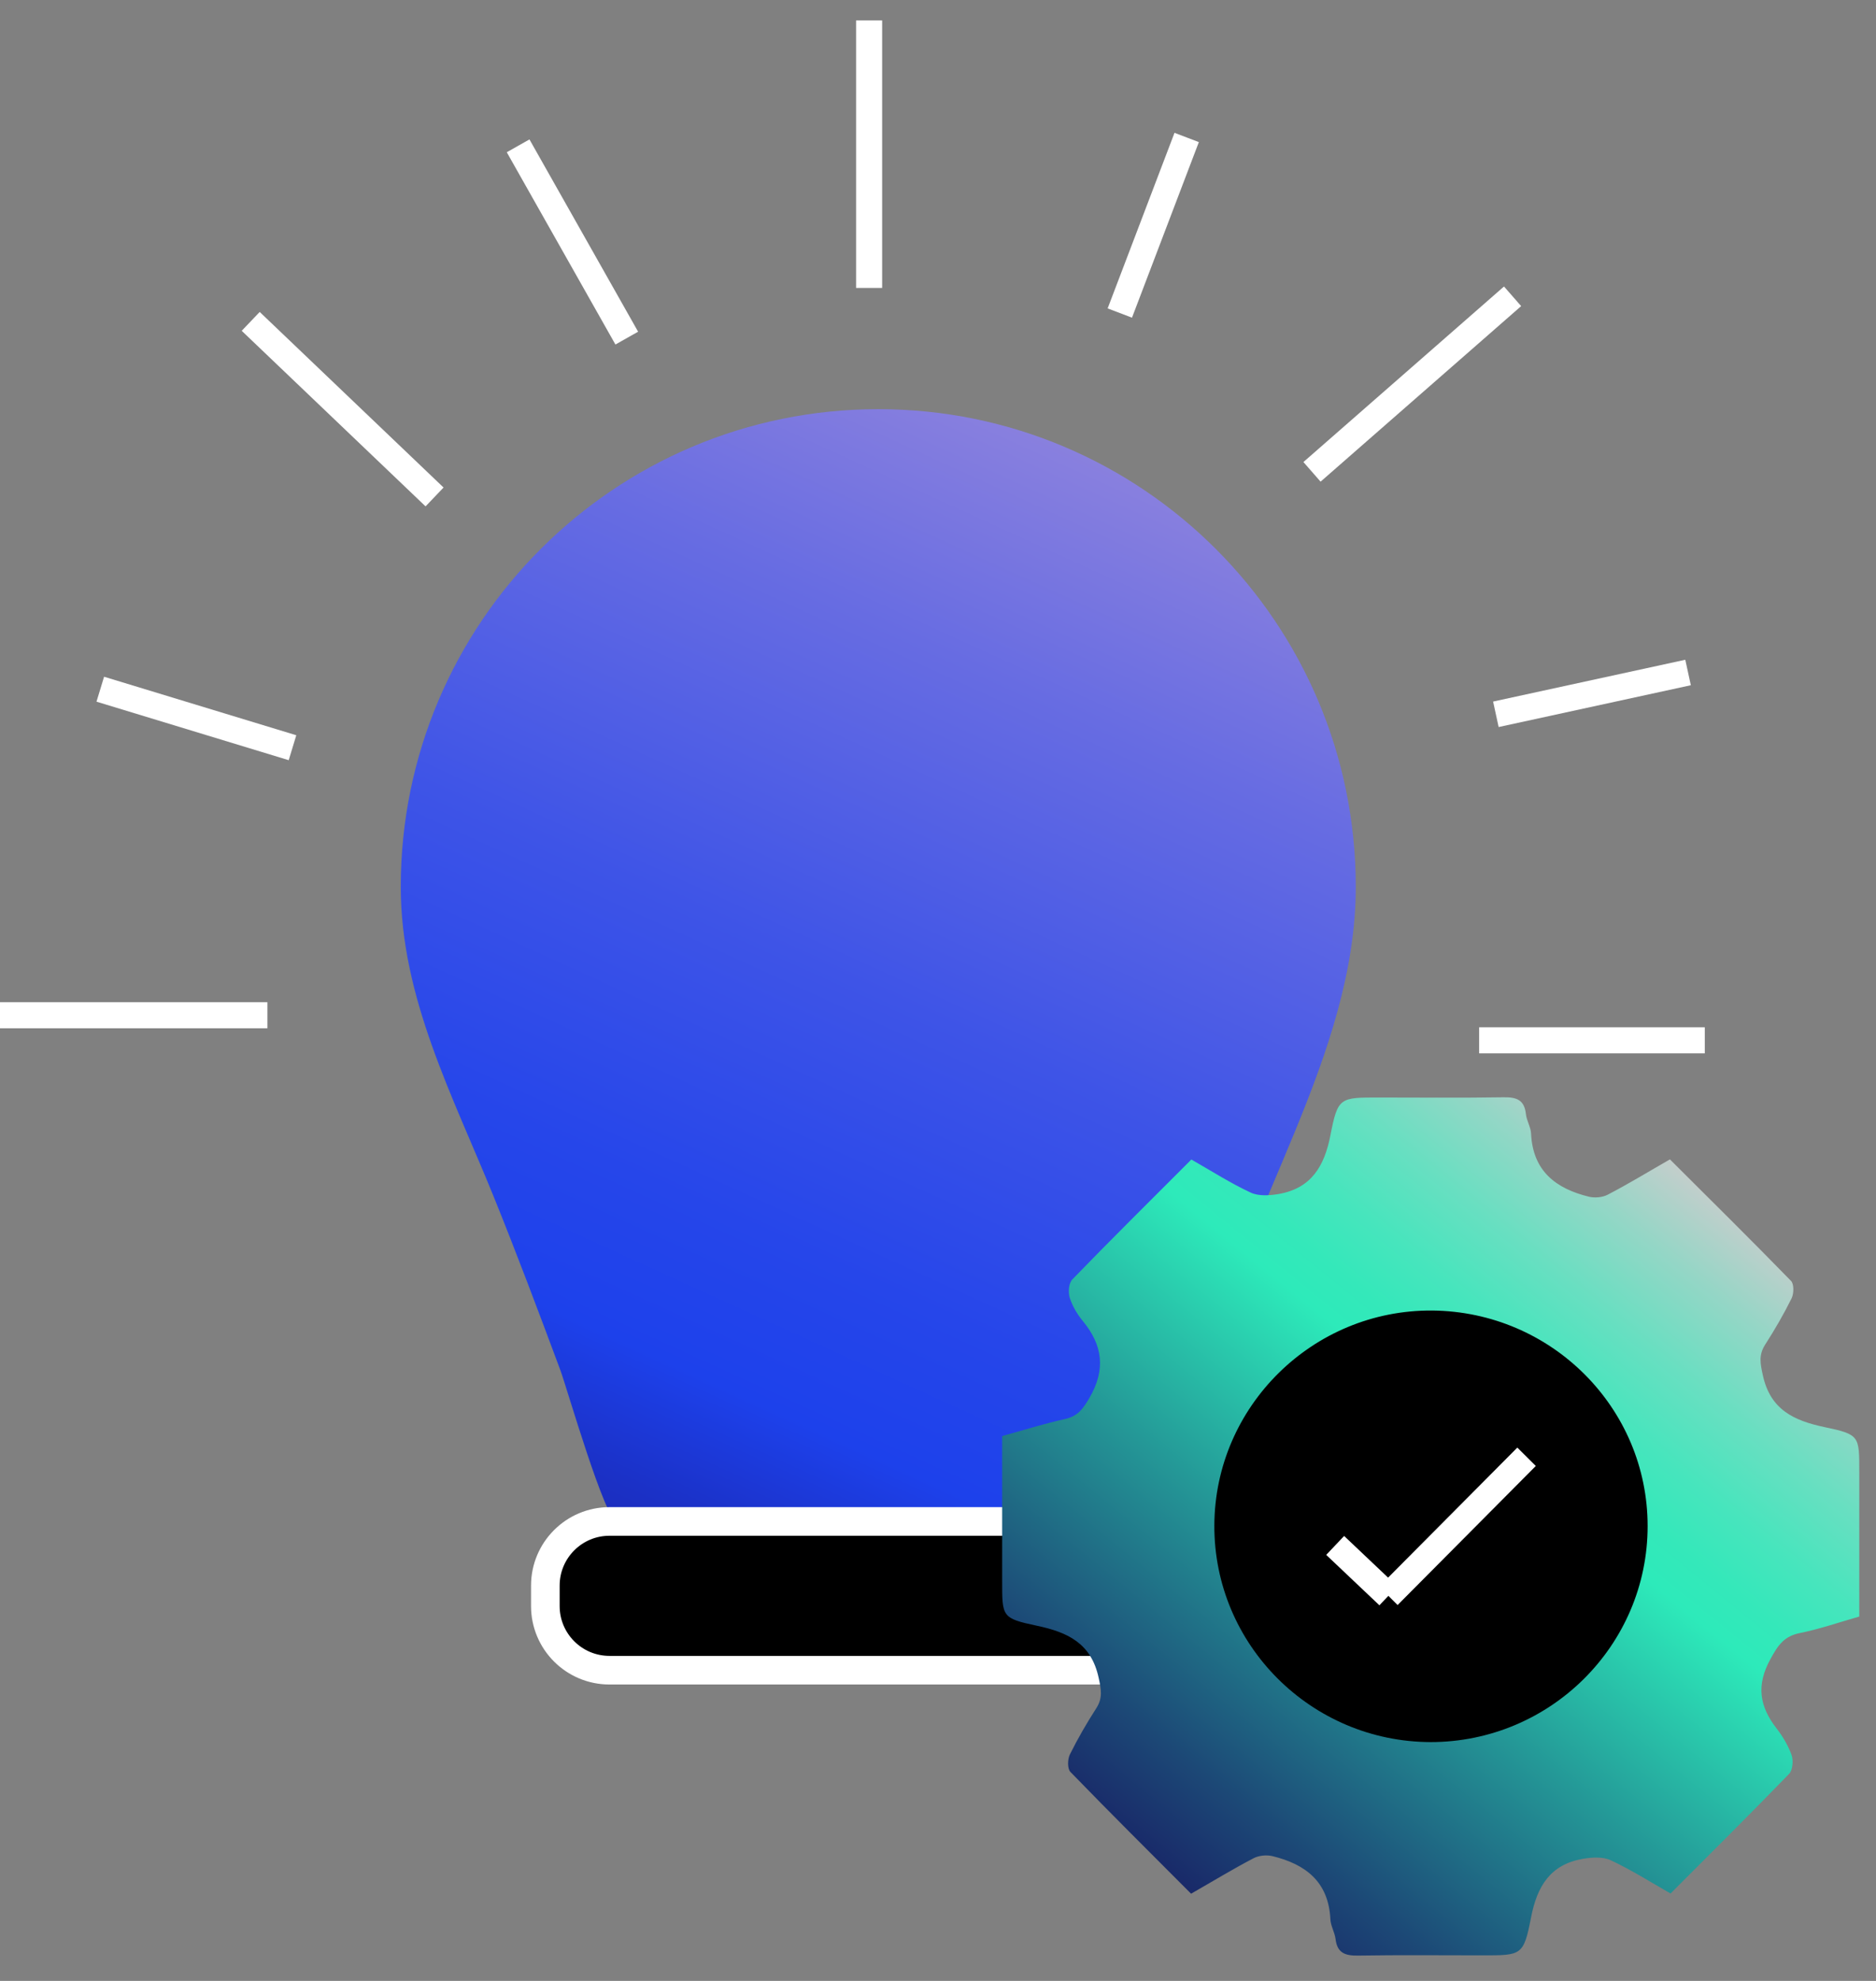 <svg width="72" height="76" viewBox="0 0 72 76" fill="none" xmlns="http://www.w3.org/2000/svg">
<rect x="0" y="0" width="72" height="76" fill="#808080" stroke="none"/>
<path d="M49.709 43.387C49.032 45.039 48.309 46.668 47.692 48.287C46.406 51.665 45.103 55.037 43.81 58.412V58.415C43.78 58.413 43.749 58.412 43.718 58.412H23.695C23.224 58.354 21.759 53.247 21.502 52.556C20.671 50.325 19.833 48.096 18.939 45.889C17.381 42.046 15.381 38.278 15.381 34.025C15.381 23.903 23.586 15.698 33.708 15.698C43.83 15.698 52.034 23.903 52.034 34.025C52.034 37.269 50.947 40.366 49.709 43.387Z" fill="url(#paint0_linear_7451_717)"/>
<path d="M10.263 38.951H0" stroke="white" stroke-miterlimit="10"/>
<path d="M33.356 11.047V0.784" stroke="white" stroke-miterlimit="10"/>
<path d="M56.769 39.913H65.429" stroke="white" stroke-miterlimit="10"/>
<path d="M50.354 18.103L58.052 11.368" stroke="white" stroke-miterlimit="10"/>
<path d="M57.411 27.405L64.787 25.801" stroke="white" stroke-miterlimit="10"/>
<path d="M46.023 58.372H23.392C22.032 58.372 20.93 59.474 20.93 60.834V61.617C20.93 62.977 22.032 64.079 23.392 64.079H46.023C47.383 64.079 48.485 62.977 48.485 61.617V60.834C48.485 59.474 47.383 58.372 46.023 58.372Z" fill="black" stroke="white" stroke-width="1.098" stroke-miterlimit="10"/>
<path d="M42.978 12.01L45.544 5.274" stroke="white" stroke-miterlimit="10"/>
<path d="M24.055 12.972L19.885 5.595" stroke="white" stroke-miterlimit="10"/>
<path d="M16.678 19.066L9.622 12.33" stroke="white" stroke-miterlimit="10"/>
<path d="M11.226 28.687L3.849 26.442" stroke="white" stroke-miterlimit="10"/>
<path d="M45.714 44.48C46.527 44.946 47.245 45.404 48.007 45.758C48.31 45.896 48.725 45.87 49.071 45.81C50.317 45.594 50.827 44.757 51.061 43.557C51.346 42.09 51.424 42.107 52.939 42.107C54.522 42.107 56.114 42.124 57.698 42.098C58.2 42.089 58.503 42.193 58.563 42.737C58.589 42.996 58.753 43.246 58.762 43.497C58.831 44.93 59.714 45.603 60.985 45.914C61.21 45.966 61.504 45.94 61.703 45.836C62.499 45.422 63.261 44.956 64.091 44.481C65.657 46.043 67.215 47.58 68.737 49.142C68.858 49.263 68.849 49.625 68.763 49.807C68.46 50.42 68.114 51.016 67.742 51.594C67.491 51.991 67.56 52.319 67.656 52.759C67.941 54.08 68.841 54.503 70.026 54.753C71.376 55.038 71.358 55.09 71.358 56.479V62.021C70.597 62.237 69.853 62.496 69.091 62.651C68.468 62.772 68.235 63.126 67.949 63.652C67.396 64.653 67.525 65.465 68.182 66.311C68.424 66.622 68.632 66.976 68.762 67.338C68.831 67.545 68.805 67.908 68.667 68.054C67.179 69.591 65.665 71.093 64.116 72.646C63.329 72.197 62.593 71.731 61.814 71.368C61.512 71.23 61.096 71.256 60.75 71.316C59.504 71.532 58.994 72.36 58.76 73.569C58.474 75.036 58.397 75.019 56.882 75.019C55.298 75.019 53.707 75.002 52.123 75.028C51.621 75.037 51.318 74.924 51.258 74.389C51.223 74.13 51.068 73.88 51.059 73.629C50.99 72.196 50.107 71.523 48.836 71.212C48.611 71.16 48.317 71.186 48.118 71.29C47.322 71.704 46.561 72.17 45.713 72.654C44.156 71.092 42.607 69.555 41.084 67.984C40.963 67.863 40.971 67.501 41.058 67.319C41.361 66.706 41.707 66.11 42.079 65.532C42.33 65.135 42.261 64.807 42.165 64.367C41.879 63.046 40.98 62.623 39.794 62.373C38.444 62.088 38.462 62.028 38.462 60.647V55.096C39.275 54.872 40.071 54.621 40.885 54.44C41.378 54.328 41.577 54.034 41.819 53.62C42.442 52.541 42.321 51.609 41.56 50.685C41.344 50.426 41.162 50.115 41.058 49.796C40.989 49.58 41.015 49.226 41.162 49.08C42.65 47.543 44.173 46.041 45.722 44.488L45.713 44.479L45.714 44.48Z" fill="url(#paint1_linear_7451_717)"/>
<path d="M54.903 66.837C59.497 66.837 63.235 63.125 63.235 58.55C63.235 54.009 59.541 50.324 54.972 50.28C50.386 50.245 46.623 53.957 46.606 58.524C46.588 63.099 50.318 66.828 54.912 66.837H54.903Z" fill="black"/>
<path d="M58.589 55.891L53.285 61.226" stroke="white" stroke-miterlimit="10"/>
<path d="M53.285 61.226L51.243 59.292" stroke="white" stroke-miterlimit="10"/>
<defs>
<linearGradient id="paint0_linear_7451_717" x1="68.816" y1="-41.701" x2="-55.983" y2="231.706" gradientUnits="userSpaceOnUse">
<stop offset="0.125" stop-color="#FCC4D3"/>
<stop offset="0.141" stop-color="#E6B7D5"/>
<stop offset="0.197" stop-color="#9F8DDC"/>
<stop offset="0.247" stop-color="#676CE2"/>
<stop offset="0.29" stop-color="#3E54E7"/>
<stop offset="0.324" stop-color="#2646EA"/>
<stop offset="0.344" stop-color="#1D41EB"/>
<stop offset="0.36" stop-color="#1B31C7"/>
<stop offset="0.379" stop-color="#1923A5"/>
<stop offset="0.399" stop-color="#171789"/>
<stop offset="0.421" stop-color="#160E74"/>
<stop offset="0.445" stop-color="#150764"/>
<stop offset="0.473" stop-color="#15045B"/>
<stop offset="0.514" stop-color="#150359"/>
<stop offset="0.667" stop-color="white" stop-opacity="0.5"/>
</linearGradient>
<linearGradient id="paint1_linear_7451_717" x1="82.806" y1="24.245" x2="6.469" y2="118.18" gradientUnits="userSpaceOnUse">
<stop offset="0.202" stop-color="#FCC4D3"/>
<stop offset="0.222" stop-color="#CECCCD"/>
<stop offset="0.251" stop-color="#95D6C6"/>
<stop offset="0.278" stop-color="#68DFC1"/>
<stop offset="0.302" stop-color="#47E5BD"/>
<stop offset="0.321" stop-color="#34E8BA"/>
<stop offset="0.335" stop-color="#2DEABA"/>
<stop offset="0.402" stop-color="#249897"/>
<stop offset="0.472" stop-color="#1C4876"/>
<stop offset="0.523" stop-color="#171661"/>
<stop offset="0.547" stop-color="#150359"/>
</linearGradient>
</defs>
</svg>
